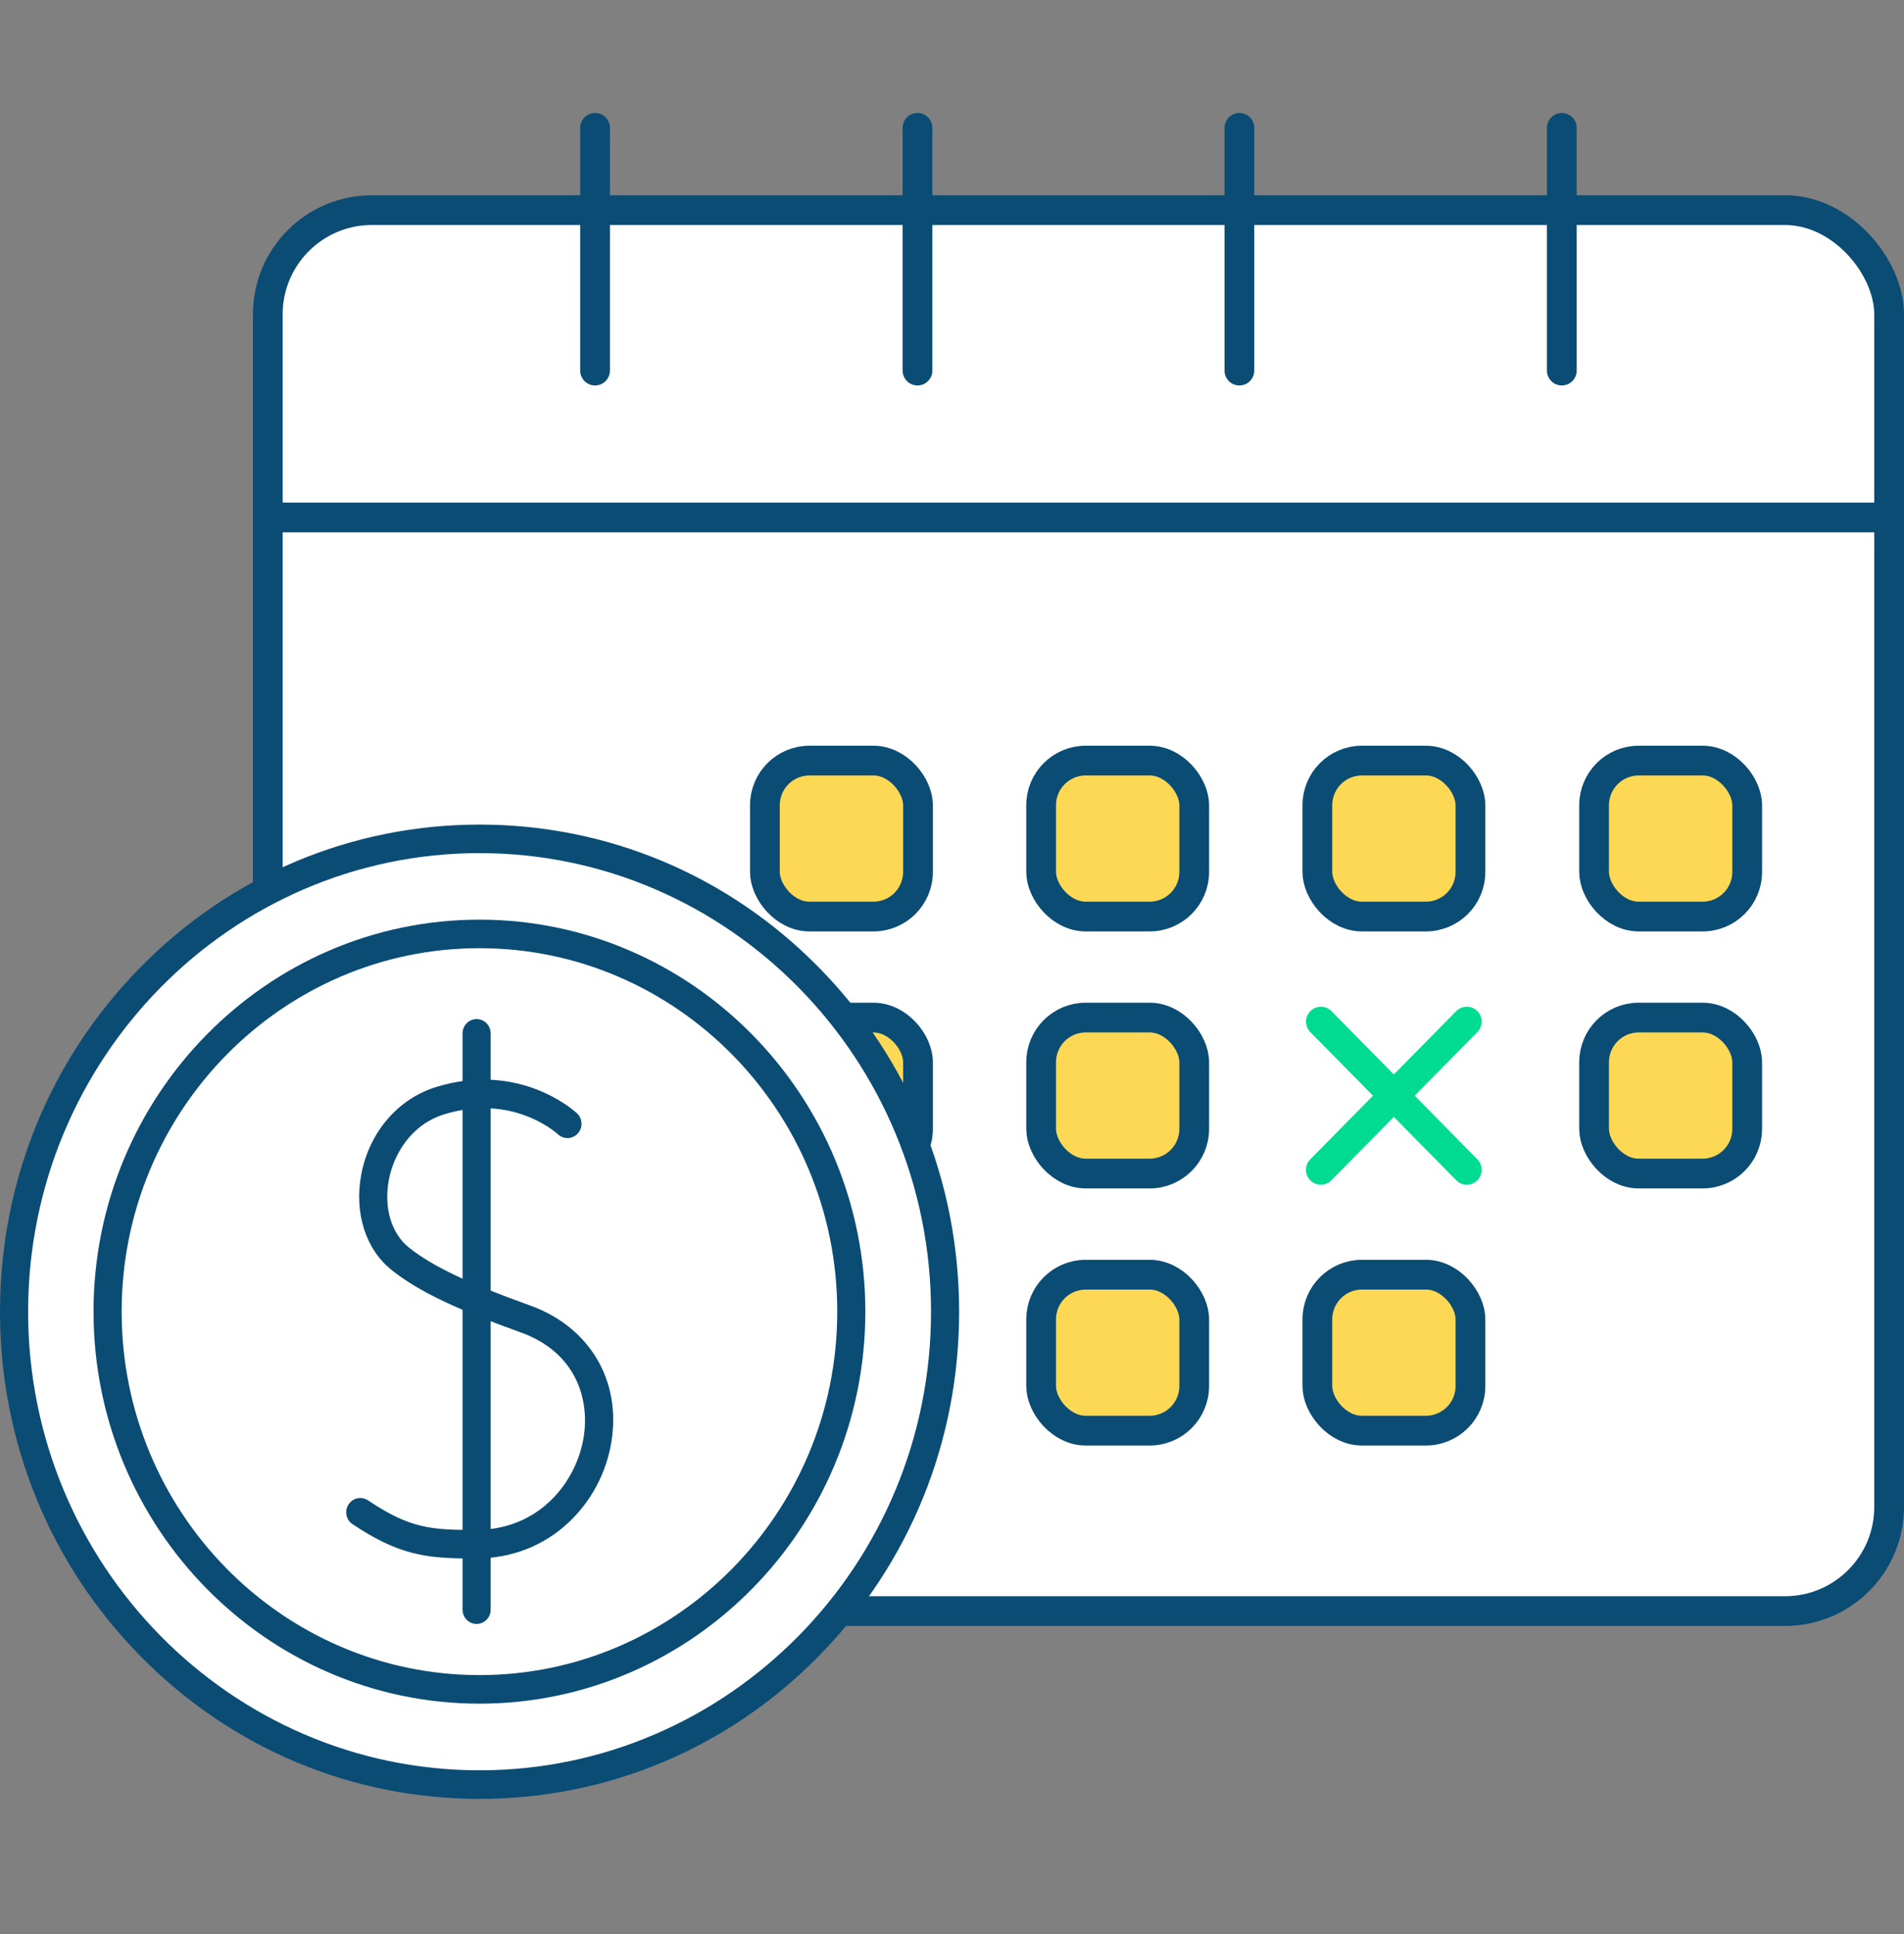 <svg width="64" height="65" viewBox="0 0 64 65" fill="none" xmlns="http://www.w3.org/2000/svg">
<rect x="0" y="0" width="64" height="65" fill="#808080" stroke="none"/>
<g id="icon__checking 4">
<g id="Group 1000002968">
<g id="Group 1000002965">
<rect id="Rectangle 34625042" x="9.002" y="7.062" width="54.498" height="47.084" rx="3.5" fill="white" stroke="#0B4C74"/>
<g id="Group 1000002963">
<path id="Line 584" d="M52.498 4.297L52.498 12.455" stroke="#0B4C74" stroke-linecap="round"/>
<path id="Line 585" d="M41.66 4.297L41.66 12.455" stroke="#0B4C74" stroke-linecap="round"/>
<path id="Line 586" d="M30.84 4.297L30.84 12.455" stroke="#0B4C74" stroke-linecap="round"/>
<path id="Line 587" d="M20.002 4.297L20.002 12.455" stroke="#0B4C74" stroke-linecap="round"/>
</g>
<line id="Line 588" x1="9.11" y1="17.391" x2="63.999" y2="17.391" stroke="#0B4C74"/>
<rect id="Rectangle 34625043" x="25.8" y="42.84" width="5.146" height="5.242" rx="1.5" fill="#FDD854" stroke="#0B4C74"/>
<rect id="Rectangle 34625044" x="25.711" y="25.562" width="5.146" height="5.242" rx="1.5" fill="#FDD854" stroke="#0B4C74"/>
<rect id="Rectangle 34625045" x="34.996" y="25.562" width="5.146" height="5.242" rx="1.5" fill="#FDD854" stroke="#0B4C74"/>
<rect id="Rectangle 34625046" x="44.281" y="25.562" width="5.146" height="5.242" rx="1.5" fill="#FDD854" stroke="#0B4C74"/>
<rect id="Rectangle 34625055" x="53.583" y="25.562" width="5.146" height="5.242" rx="1.5" fill="#FDD854" stroke="#0B4C74"/>
<rect id="Rectangle 34625047" x="16.406" y="34.199" width="5.146" height="5.242" rx="1.5" fill="#FDD854" stroke="#0B4C74"/>
<rect id="Rectangle 34625048" x="25.711" y="34.199" width="5.146" height="5.242" rx="1.5" fill="#FDD854" stroke="#0B4C74"/>
<rect id="Rectangle 34625049" x="34.996" y="34.199" width="5.146" height="5.242" rx="1.5" fill="#FDD854" stroke="#0B4C74"/>
<rect id="Rectangle 34625056" x="53.583" y="34.199" width="5.146" height="5.242" rx="1.5" fill="#FDD854" stroke="#0B4C74"/>
<rect id="Rectangle 34625051" x="34.996" y="42.84" width="5.146" height="5.242" rx="1.5" fill="#FDD854" stroke="#0B4C74"/>
<g id="Group 1000002964">
<path id="Line 589" d="M44.4 34.334L49.305 39.316" stroke="#00DB92" stroke-linecap="round"/>
<path id="Line 590" d="M49.304 34.334L44.398 39.316" stroke="#00DB92" stroke-linecap="round"/>
</g>
<rect id="Rectangle 34625052" x="44.281" y="42.84" width="5.146" height="5.242" rx="1.5" fill="#FDD854" stroke="#0B4C74"/>
<rect id="Rectangle 34625053" x="16.619" y="42.84" width="5.146" height="5.242" rx="1.5" fill="#FDD854" stroke="#0B4C74"/>
</g>
<g id="Group 1000002966">
<ellipse id="Ellipse 2076" cx="16.126" cy="44.082" rx="15.8" ry="16.046" fill="white"/>
<g id="Layer_50">
<path id="Vector" d="M16.12 60.457C11.814 60.457 7.766 58.754 4.721 55.661C1.677 52.569 0 48.458 0 44.085C0 39.712 1.677 35.6 4.721 32.508C7.766 29.416 11.814 27.713 16.12 27.713C20.426 27.713 24.474 29.416 27.518 32.508C30.563 35.6 32.24 39.712 32.24 44.085C32.24 48.458 30.563 52.569 27.518 55.661C24.474 58.754 20.426 60.457 16.12 60.457ZM16.12 28.672C7.752 28.672 0.945 35.586 0.945 44.085C0.945 52.583 7.752 59.497 16.12 59.497C24.488 59.497 31.295 52.583 31.295 44.085C31.295 35.586 24.488 28.672 16.12 28.672Z" fill="#0B4C74"/>
<path id="Vector_2" d="M16.116 57.257C8.963 57.257 3.144 51.347 3.144 44.082C3.144 36.818 8.963 30.908 16.116 30.908C23.268 30.908 29.087 36.818 29.087 44.082C29.087 51.347 23.268 57.257 16.116 57.257ZM16.116 31.867C9.484 31.867 4.089 37.347 4.089 44.082C4.089 50.818 9.484 56.297 16.116 56.297C22.747 56.297 28.143 50.818 28.143 44.082C28.143 37.347 22.747 31.867 16.116 31.867Z" fill="#0B4C74"/>
<path id="Vector_3" d="M15.822 52.377C14.267 52.377 13.373 52.238 11.851 51.226C11.632 51.081 11.571 50.784 11.714 50.562C11.857 50.341 12.149 50.279 12.368 50.424C13.761 51.349 14.44 51.428 16.026 51.417C18.143 51.403 19.372 49.799 19.617 48.315C19.827 47.048 19.381 45.454 17.501 44.779C15.294 43.987 14.037 43.38 13.162 42.682C12.294 41.991 11.903 40.765 12.141 39.484C12.406 38.057 13.375 36.925 14.67 36.529C17.484 35.667 19.318 37.345 19.395 37.416C19.586 37.596 19.599 37.899 19.422 38.094C19.245 38.288 18.947 38.301 18.756 38.123C18.69 38.062 17.222 36.749 14.942 37.447C13.799 37.797 13.225 38.82 13.069 39.661C12.897 40.59 13.156 41.458 13.745 41.928C14.534 42.556 15.713 43.12 17.816 43.874C19.819 44.594 20.892 46.399 20.549 48.474C20.378 49.507 19.866 50.464 19.109 51.171C18.273 51.952 17.209 52.368 16.033 52.376C15.961 52.377 15.891 52.377 15.822 52.377Z" fill="#0B4C74"/>
<path id="Vector_4" d="M16.02 54.578C15.759 54.578 15.548 54.363 15.548 54.098V34.73C15.548 34.465 15.759 34.25 16.02 34.25C16.281 34.25 16.493 34.465 16.493 34.73V54.098C16.493 54.363 16.281 54.578 16.02 54.578Z" fill="#0B4C74"/>
</g>
</g>
</g>
</g>
</svg>
